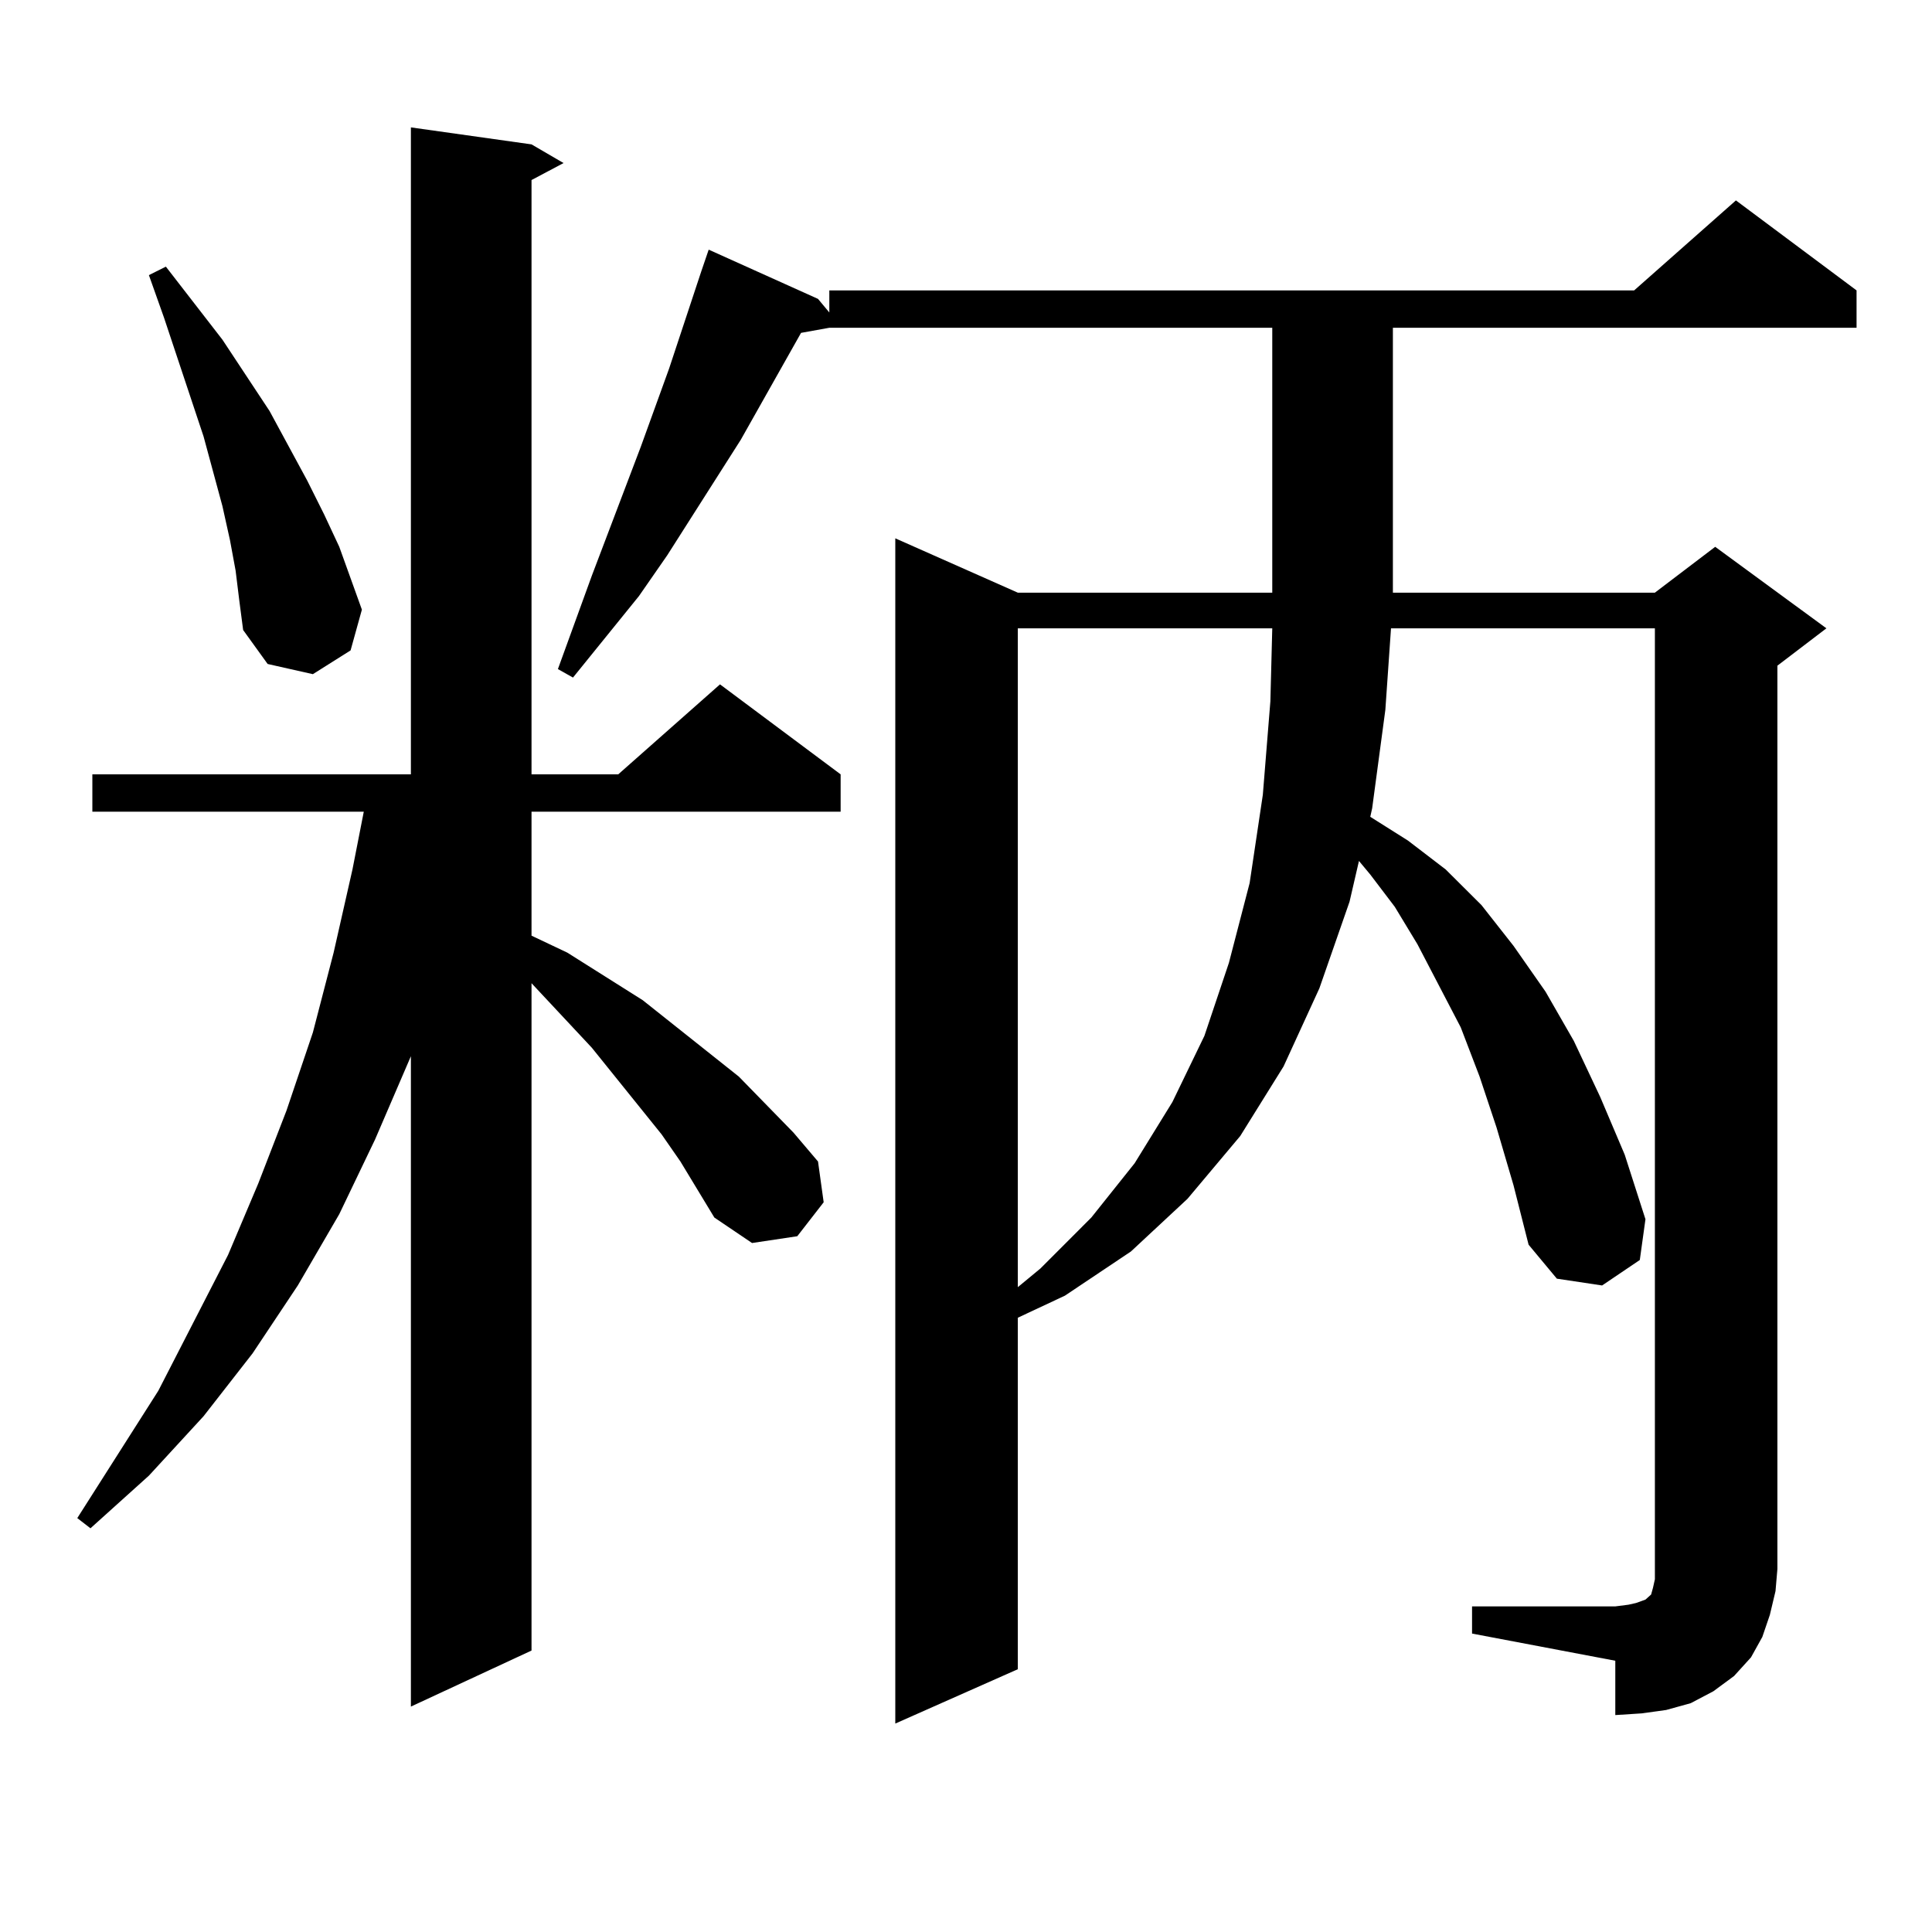 <?xml version="1.0" encoding="utf-8"?>
<!-- Generator: Adobe Illustrator 16.0.0, SVG Export Plug-In . SVG Version: 6.00 Build 0)  -->
<!DOCTYPE svg PUBLIC "-//W3C//DTD SVG 1.1//EN" "http://www.w3.org/Graphics/SVG/1.1/DTD/svg11.dtd">
<svg version="1.1" id="图层_1" xmlns="http://www.w3.org/2000/svg" xmlns:xlink="http://www.w3.org/1999/xlink" x="0px" y="0px"
	 width="1000px" height="1000px" viewBox="0 0 1000 1000" enable-background="new 0 0 1000 1000" xml:space="preserve">
<path d="M352.187,601.195l-9.756-14.063l-36.097-44.824l-31.219-33.398v345.41l-62.438,29.004V546.703l-18.536,43.066
	l-18.536,38.672l-21.463,36.914l-23.414,35.156l-25.365,32.52l-28.292,30.762l-30.243,27.246L40,785.766l41.95-65.918l36.097-70.313
	l15.609-36.914l14.634-37.793l13.658-40.43l10.731-41.309l9.756-43.066l5.854-29.883H47.804v-19.336h164.874V65.941l62.438,8.789
	l16.585,9.668l-16.585,8.789v307.617h44.877l52.682-46.582l62.438,46.582v19.336H275.116v64.16l18.536,8.789l39.023,24.609
	l33.17,26.367l16.585,13.184l28.292,29.004l12.683,14.941l2.927,21.094l-13.658,17.578l-23.414,3.516l-19.512-13.184
	L352.187,601.195z M121.949,295.336l-2.927-15.82l-3.902-17.578l-9.756-36.035l-20.487-61.523l-7.805-21.973l8.78-4.395
	l29.268,37.793l24.39,36.914l19.512,36.035l8.78,17.578l7.805,16.699l11.707,32.52l-5.854,21.094l-19.512,12.305l-23.414-5.273
	l-12.683-17.578l-1.951-14.941L121.949,295.336z M761.933,831.469h74.145l6.829-0.879l3.902-0.879l4.878-1.758l0.976-0.879
	l0.976-0.879l0.976-0.879l0.976-3.516l0.976-4.395V325.219H719.983l-2.927,42.188l-6.829,50.977l-0.976,4.395l19.512,12.305
	l19.512,14.941l18.536,18.457l16.585,21.094l16.585,23.73l14.634,25.488l13.658,29.004l12.683,29.883l10.731,33.398l-2.927,21.094
	l-19.512,13.184l-23.414-3.516l-14.634-17.578l-7.805-30.762l-8.78-29.883l-8.78-26.367l-9.756-25.488l-22.438-43.066
	l-11.707-19.336l-12.683-16.699l-5.854-7.031l-4.878,21.094l-15.609,44.824l-18.536,40.43l-22.438,36.035l-27.316,32.52
	l-29.268,27.246l-34.146,22.852l-24.39,11.426v181.934l-63.413,28.125V278.637l63.413,28.125h131.704V169.652H429.258l-14.634,2.637
	l-31.219,55.371l-38.048,59.766l-14.634,21.094l-34.146,42.188l-7.805-4.395l17.561-48.34l25.365-66.797l14.634-40.43l16.585-50.098
	l3.902-11.426l56.584,25.488l5.854,7.031v-11.426h416.575l52.682-46.582l62.438,46.582v19.336H720.958v137.109h135.606l31.219-23.73
	l57.56,42.188l-25.365,19.336v467.578l-0.976,11.426l-2.927,12.305l-3.902,11.426l-5.854,10.547l-8.78,9.668l-10.731,7.91
	l-11.707,6.152l-12.683,3.516l-12.683,1.758l-13.658,0.879v-28.125l-74.145-14.063V831.469z M526.817,325.219v341.016l11.707-9.668
	l26.341-26.367l22.438-28.125l19.512-31.641l16.585-34.277l12.683-37.793l10.731-41.309l6.829-45.703l3.902-48.34l0.976-37.793
	H526.817z"/>
</svg>
